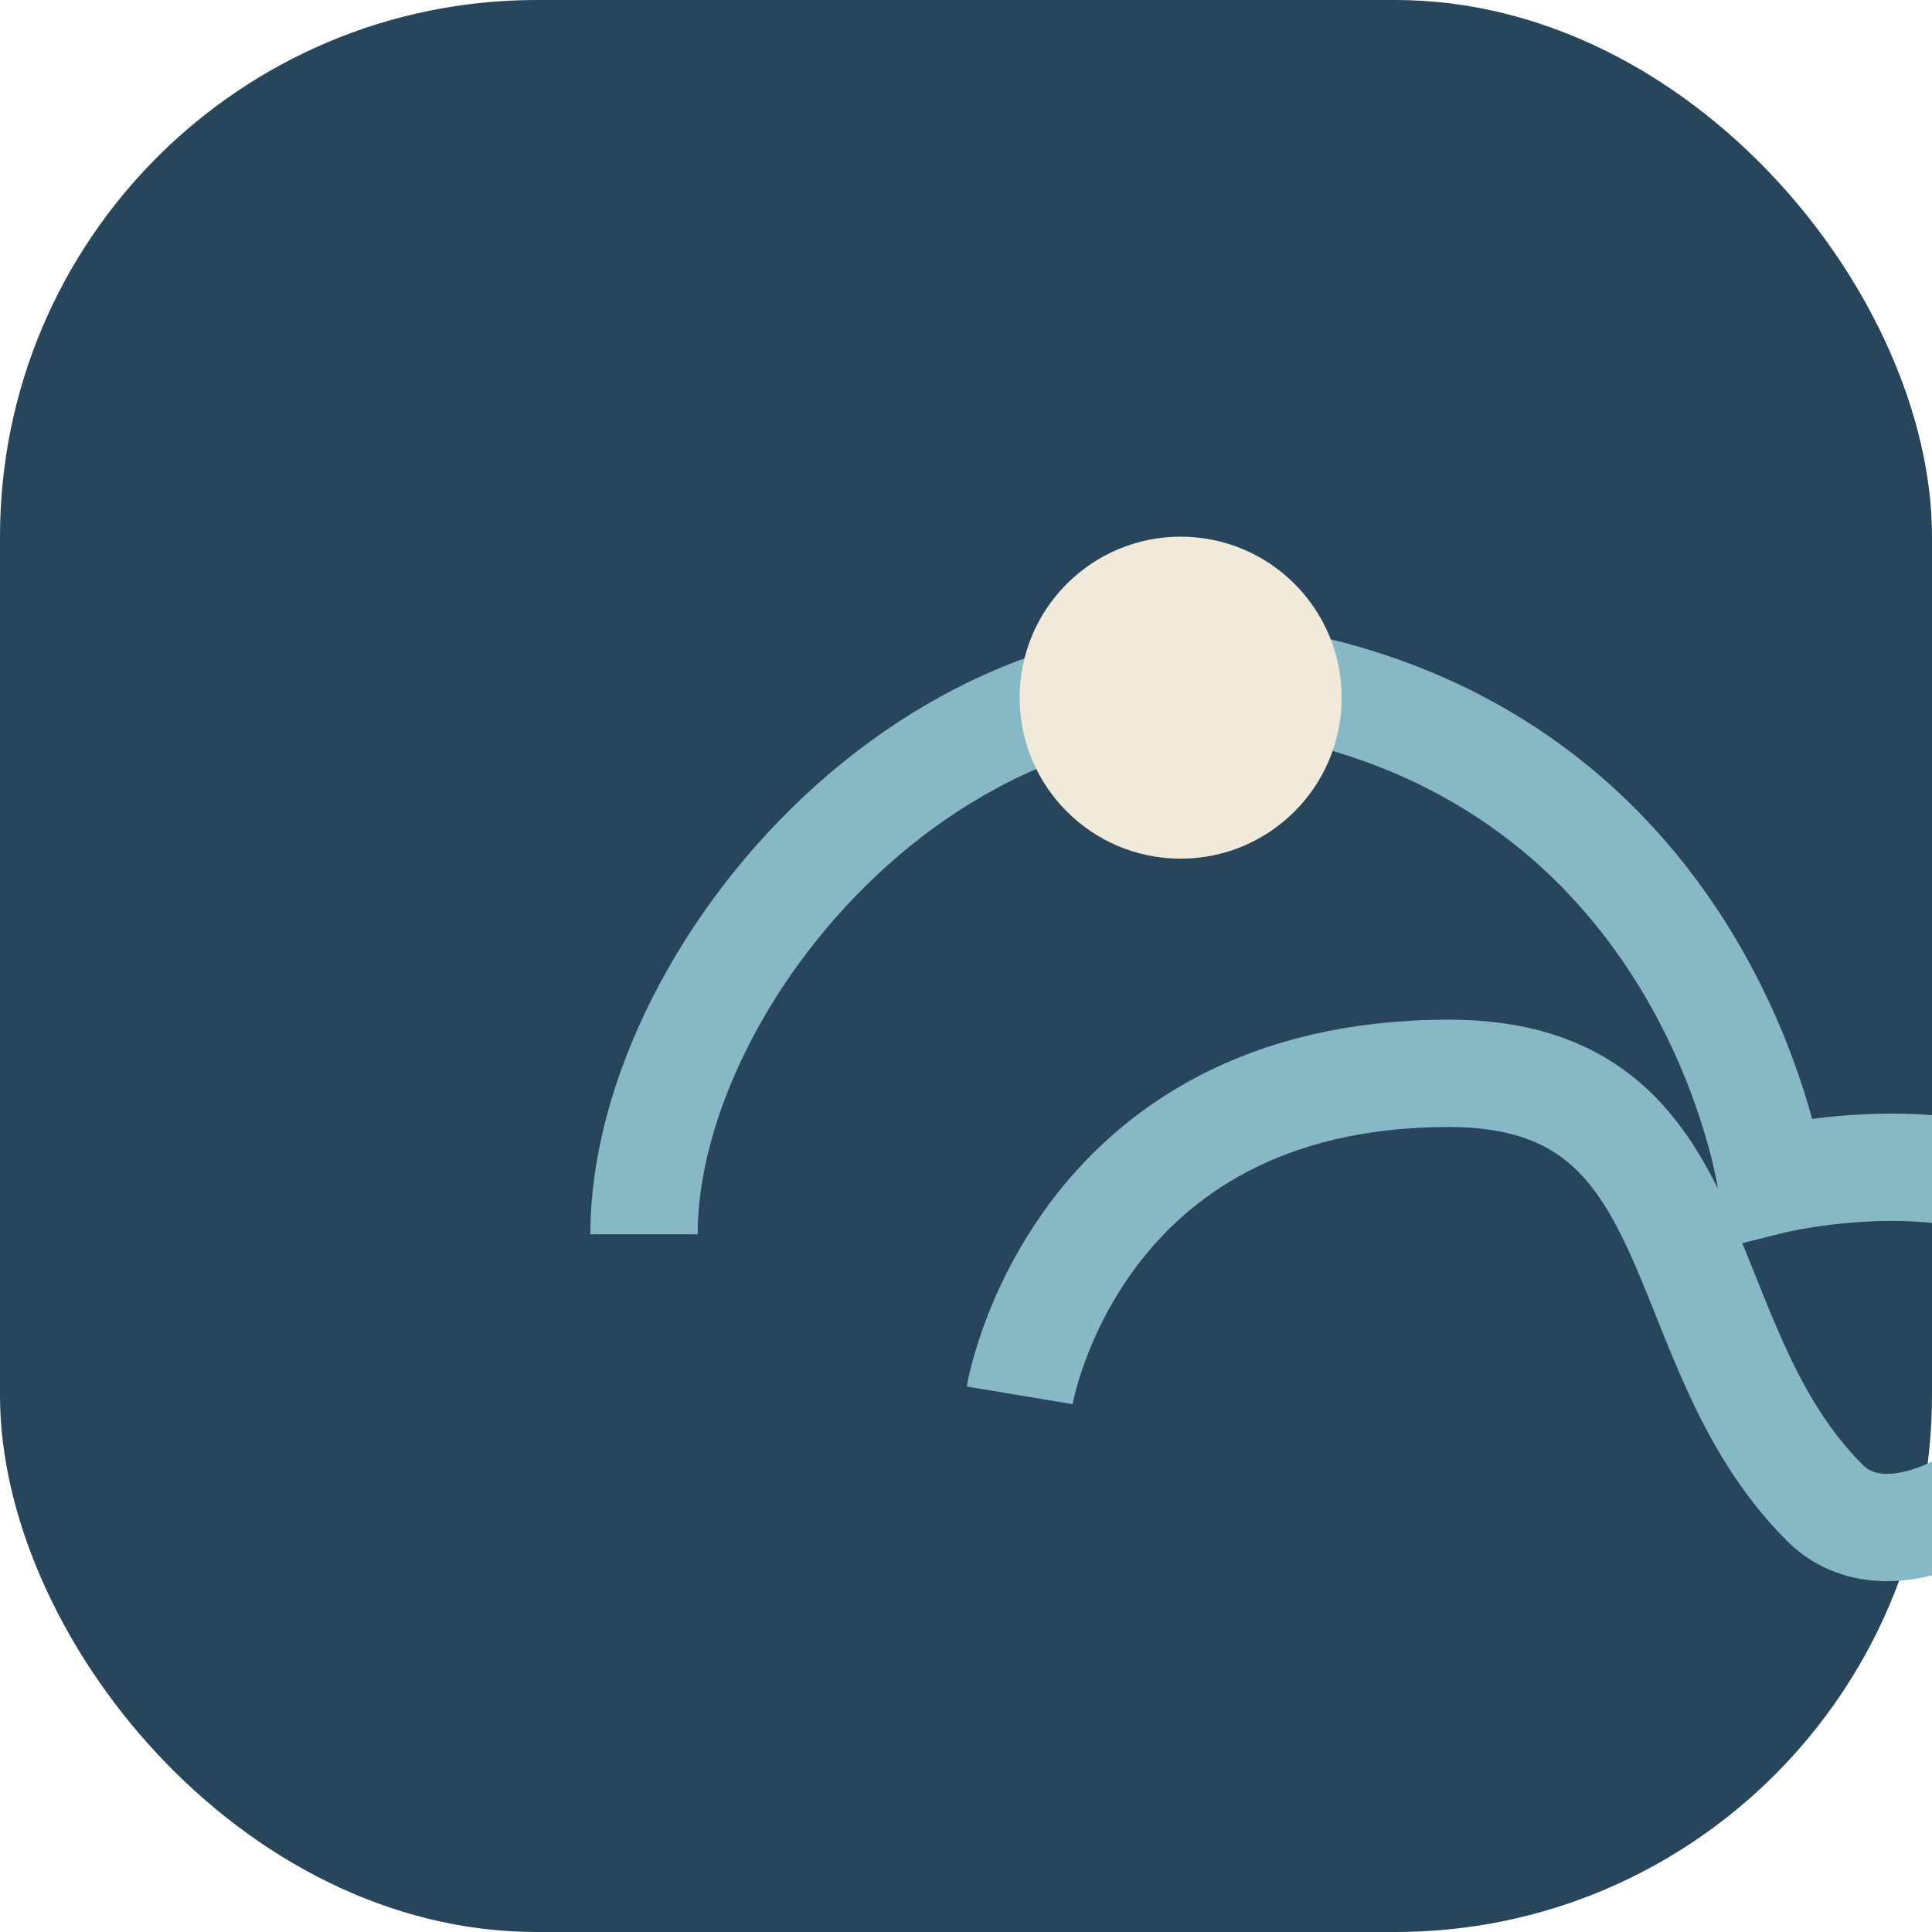 <?xml version="1.0" encoding="UTF-8"?>
<svg xmlns="http://www.w3.org/2000/svg" width="36" height="36" viewBox="0 0 36 36"><rect width="36" height="36" rx="10" fill="#27465C"/><path d="M12 23c0-5 6-12 13-10s8 9 8 9 4-1 6 1-3 7-5 5c-3-3-2-8-7-8-7 0-8 6-8 6" fill="none" stroke="#86B8C6" stroke-width="2"/><circle cx="22" cy="13" r="3" fill="#F1E9DA"/></svg>